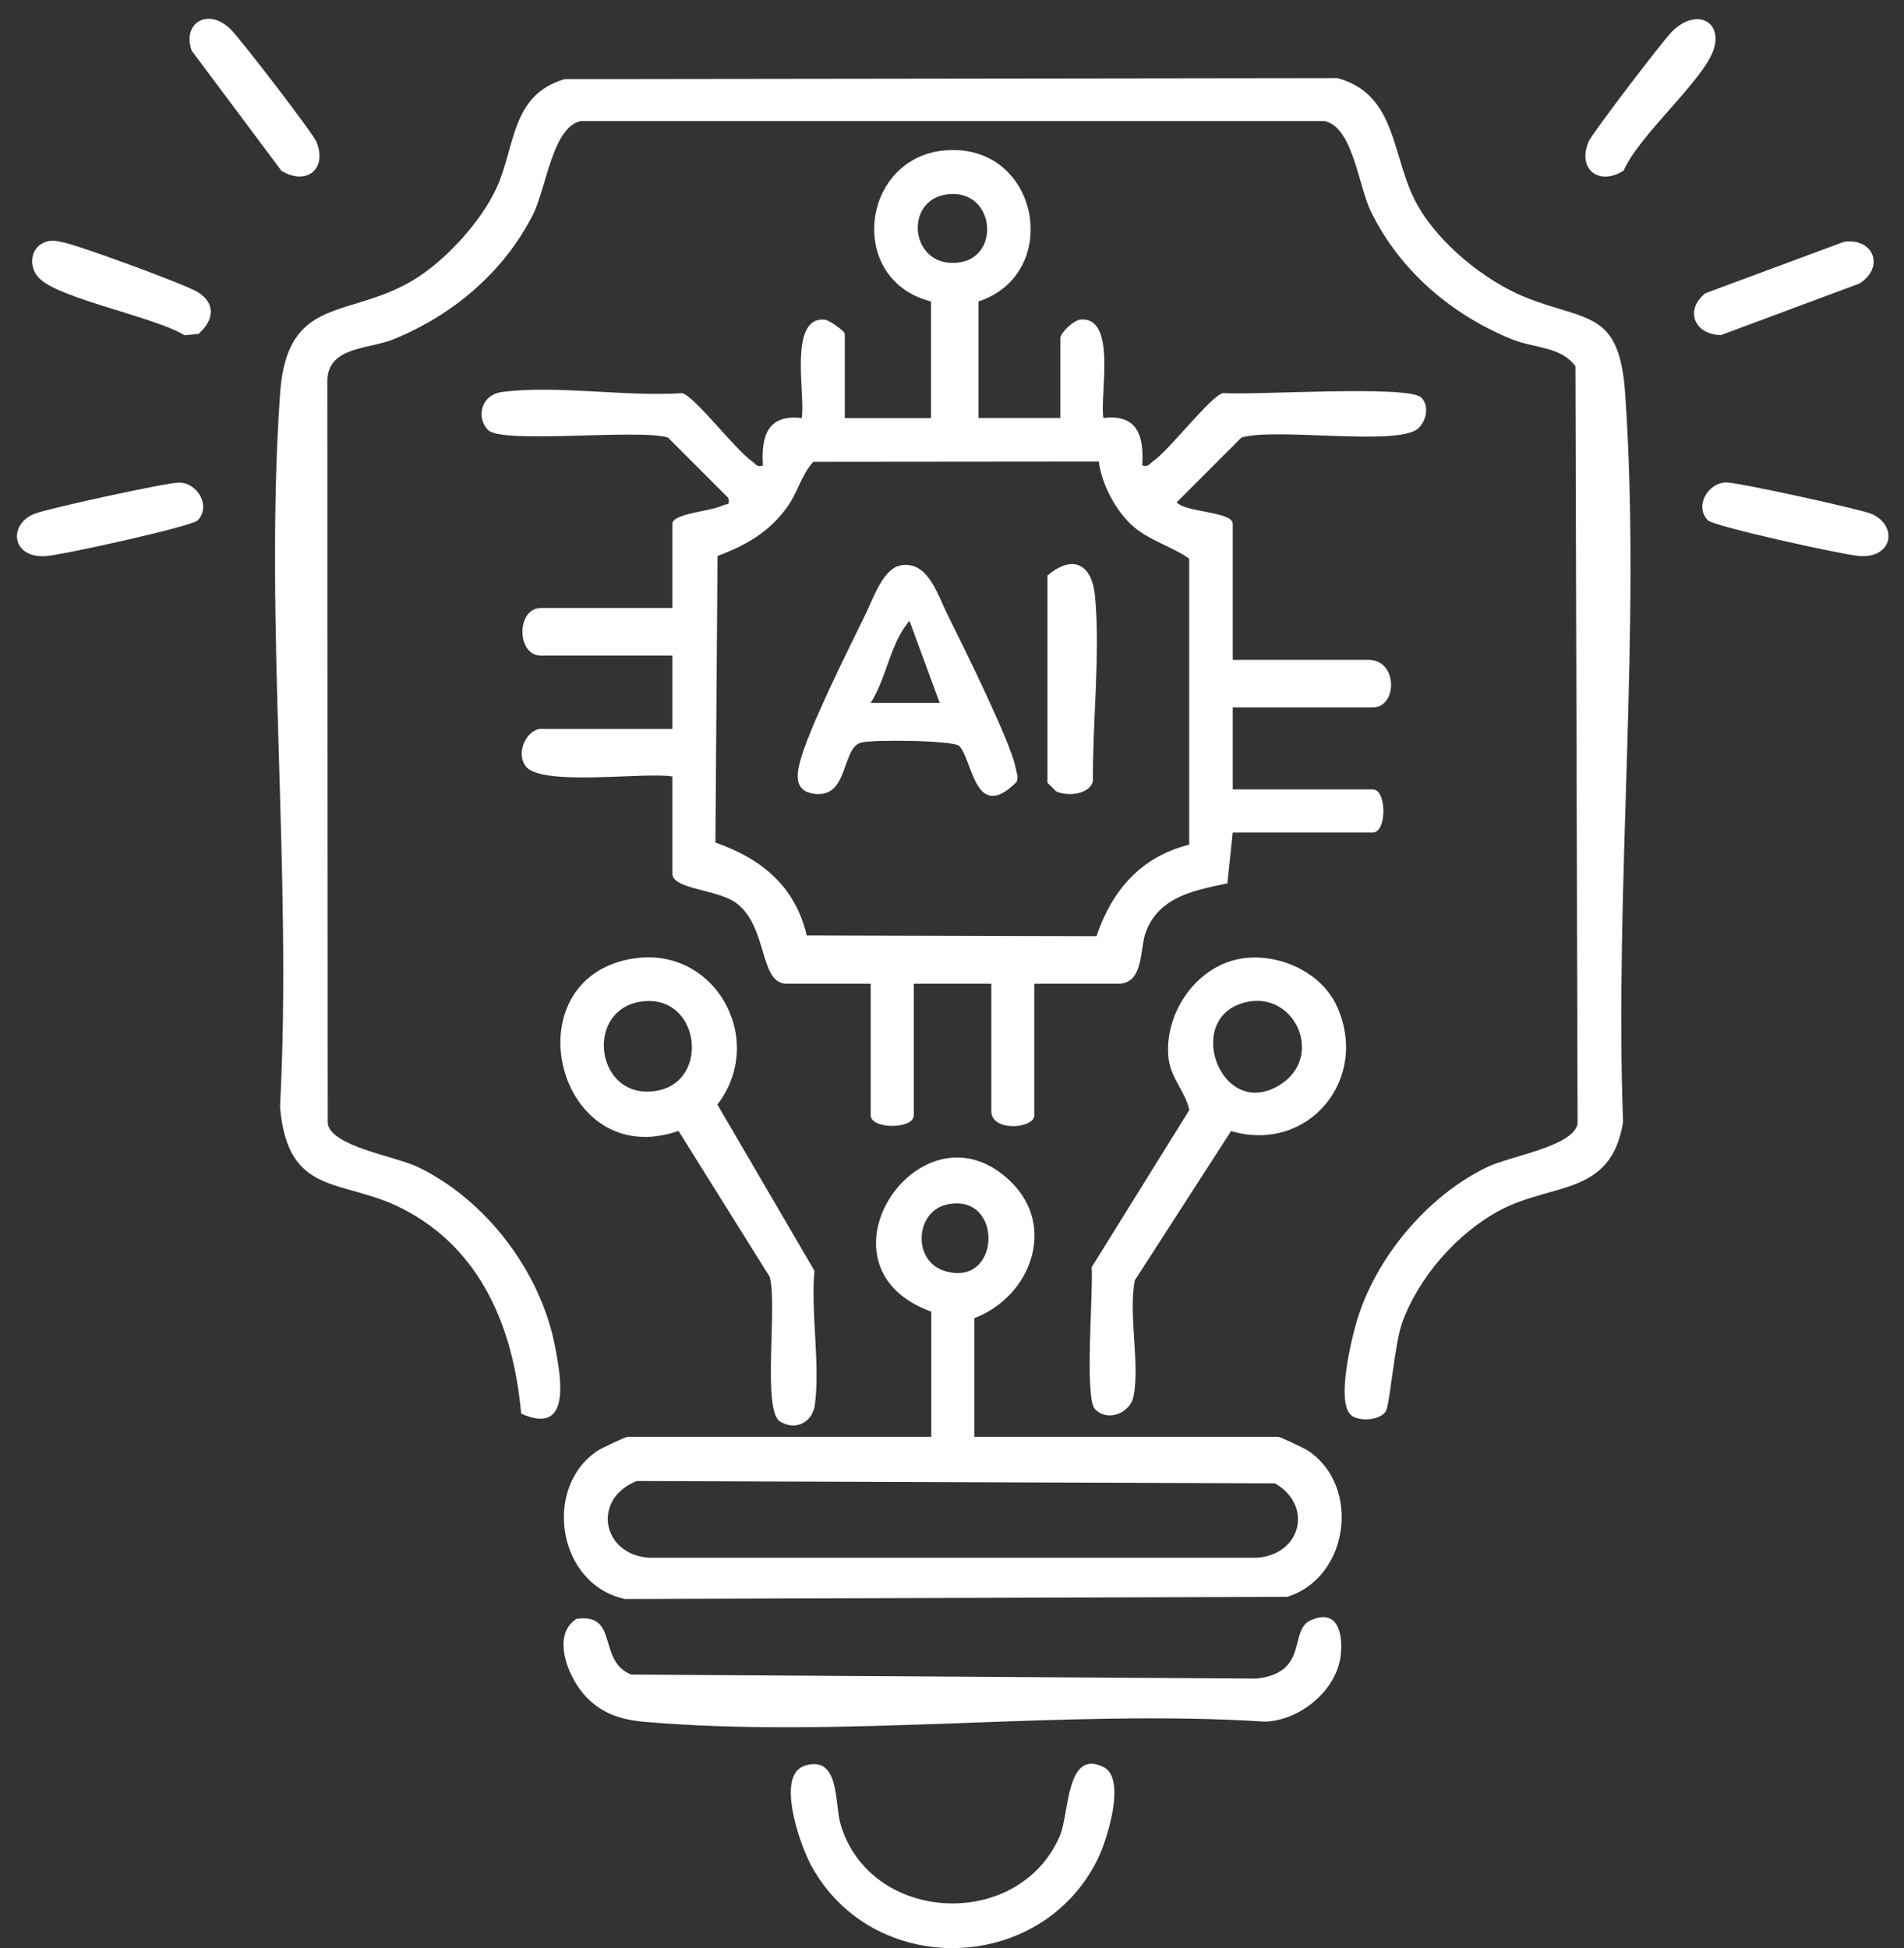 <svg width="43" height="44" viewBox="0 0 43 44" fill="none" xmlns="http://www.w3.org/2000/svg">
<rect x="0" y="0" width="43" height="44" fill="#333333" stroke="none"/>
<path d="M22.097 6.807V9.441H23.948V7.636C23.948 7.513 24.251 7.231 24.4 7.218C25.236 7.142 24.828 8.941 24.92 9.441C25.686 9.348 25.84 9.843 25.796 10.514C25.943 10.554 25.958 10.474 26.04 10.419C26.413 10.162 27.322 8.966 27.617 8.878C28.276 8.932 31.808 8.69 32.098 8.979C32.288 9.164 32.212 9.523 32.02 9.683C31.547 10.084 28.796 9.651 28.036 9.883L26.575 11.345C26.775 11.579 27.84 11.549 27.84 11.832V14.904H30.907C31.576 14.904 31.562 15.977 31.004 15.977H27.84V17.83H31.004C31.322 17.83 31.322 18.804 31.004 18.804H27.84L27.72 19.951C26.979 20.11 26.164 20.247 25.87 21.073C25.741 21.432 25.83 22.218 25.259 22.218H23.36V25.191C23.36 25.488 22.388 25.577 22.388 25.094V22.218H20.637V25.191C20.637 25.509 19.664 25.509 19.664 25.191V22.218H17.765C17.146 22.218 17.346 20.959 16.647 20.411C16.226 20.08 15.184 20.093 15.184 19.73V17.537C14.547 17.432 12.206 17.773 11.869 17.301C11.631 16.968 11.926 16.464 12.216 16.464H15.184V14.807H12.216C11.659 14.807 11.659 13.733 12.216 13.733H15.184V11.832C15.184 11.593 16.071 11.549 16.328 11.414C16.416 11.368 16.485 11.441 16.45 11.248L15.085 9.883C14.435 9.679 11.345 10.037 11.023 9.713C10.749 9.436 10.857 8.918 11.336 8.854C12.553 8.692 14.151 8.966 15.41 8.88C15.704 8.968 16.612 10.164 16.986 10.421C17.069 10.478 17.083 10.558 17.23 10.516C17.186 9.847 17.34 9.35 18.106 9.443C18.197 8.945 17.793 7.142 18.626 7.22C18.733 7.231 19.079 7.48 19.079 7.541V9.443H21.026V6.809C19.037 6.305 19.47 3.349 21.563 3.389C23.512 3.427 23.944 6.202 22.097 6.809V6.807ZM21.394 4.389C20.39 4.515 20.554 6.069 21.651 5.93C22.619 5.805 22.464 4.256 21.394 4.389ZM24.815 10.425L18.367 10.431C18.085 10.744 18.024 11.121 17.759 11.479C17.355 12.028 16.833 12.323 16.205 12.557L16.157 19.03C17.197 19.393 17.957 20.017 18.22 21.128L24.762 21.145C25.114 20.11 25.768 19.348 26.857 19.078V12.62C26.44 12.321 25.931 12.211 25.541 11.842C25.177 11.496 24.88 10.927 24.815 10.423V10.425Z" fill="white"/>
<path d="M30.494 31.941C30.187 31.633 30.517 30.26 30.641 29.843C31.067 28.403 32.237 27.011 33.588 26.359C34.11 26.108 35.531 25.896 35.628 25.381L35.58 8.273C35.245 7.817 34.651 7.87 34.144 7.663C32.786 7.111 31.627 6.124 30.97 4.798C30.671 4.193 30.561 2.879 29.915 2.734H13.115C12.471 2.877 12.342 4.247 12.029 4.863C11.366 6.156 10.22 7.121 8.886 7.663C8.32 7.893 7.4 7.821 7.393 8.608L7.402 25.383C7.499 25.9 8.922 26.111 9.442 26.361C10.978 27.102 12.201 28.715 12.53 30.387C12.671 31.11 12.913 32.443 11.77 31.928C11.599 30.011 10.877 28.215 9.09 27.3C7.724 26.6 6.501 27.053 6.324 25C6.604 19.741 5.964 14.117 6.324 8.903C6.478 6.666 7.85 7.206 9.313 6.339C10.041 5.909 10.858 5.019 11.214 4.245C11.643 3.307 11.536 2.145 12.751 1.787L30.206 1.764C31.58 2.143 31.414 3.573 32.012 4.633C32.504 5.508 33.557 6.367 34.491 6.731C35.86 7.269 36.575 7.01 36.704 8.903C37.07 14.214 36.458 19.985 36.655 25.343C36.386 27.021 35.064 26.703 33.875 27.336C32.908 27.85 32.024 28.86 31.66 29.895C31.496 30.359 31.389 31.719 31.298 31.873C31.174 32.086 30.667 32.122 30.492 31.945L30.494 31.941Z" fill="white"/>
<path d="M22.006 32.453H28.869C28.911 32.453 29.45 32.706 29.534 32.761C30.742 33.553 30.475 35.63 29.069 36.067L14.115 36.115C12.591 35.793 12.243 33.589 13.504 32.761C13.588 32.706 14.127 32.453 14.169 32.453H21.032V29.625C18.184 28.596 20.828 24.721 22.836 26.697C23.873 27.717 23.265 29.296 22.004 29.771V32.453H22.006ZM21.396 27.203C20.665 27.354 20.604 28.472 21.32 28.702C22.608 29.117 22.682 26.935 21.396 27.203ZM14.386 33.448C13.367 33.846 13.582 35.109 14.658 35.183H28.383C29.382 35.116 29.666 34.009 28.795 33.503L14.384 33.45L14.386 33.448Z" fill="white"/>
<path d="M13.019 36.564C13.991 36.424 13.478 37.514 14.257 37.822L28.379 37.913C29.571 37.778 29.101 36.823 29.598 36.597C30.204 36.321 30.333 36.884 30.28 37.377C30.194 38.177 29.362 38.858 28.573 38.885C24.045 38.594 19.022 39.277 14.553 38.889C13.991 38.841 13.53 38.681 13.16 38.238C12.808 37.816 12.463 36.922 13.019 36.564Z" fill="white"/>
<path d="M14.284 21.653C16.131 21.343 17.335 23.464 16.202 24.948L18.393 28.701C18.309 29.642 18.524 30.816 18.404 31.723C18.351 32.119 17.981 32.324 17.619 32.109C17.204 31.864 17.566 29.454 17.381 28.836L15.324 25.543C12.579 26.498 11.499 22.119 14.284 21.651V21.653ZM14.48 22.622C13.234 22.804 13.436 24.687 14.644 24.655C16.082 24.617 15.867 22.42 14.48 22.622Z" fill="white"/>
<path d="M28.011 21.653C28.851 21.511 29.838 21.941 30.196 22.734C30.935 24.375 29.548 26.057 27.802 25.547L25.628 28.919C25.483 29.705 25.742 30.78 25.603 31.525C25.527 31.932 24.999 32.121 24.727 31.822C24.487 31.556 24.695 29.157 24.653 28.623L26.86 25.07C26.771 24.655 26.447 24.364 26.392 23.913C26.274 22.913 27.003 21.826 28.013 21.655L28.011 21.653ZM28.207 22.622C26.674 22.89 27.55 25.353 28.908 24.501C29.897 23.879 29.272 22.437 28.207 22.622Z" fill="white"/>
<path d="M18.176 39.879C18.968 39.637 18.848 40.722 18.978 41.184C19.631 43.455 23.007 43.628 23.938 41.461C24.15 40.965 24.072 39.489 24.923 39.911C25.449 40.172 24.994 41.587 24.78 42.013C23.479 44.602 19.709 44.68 18.321 42.137C18.075 41.686 17.503 40.088 18.176 39.881V39.879Z" fill="white"/>
<path d="M1.047 5.457C1.2 5.411 1.322 5.453 1.47 5.485C1.847 5.567 4.152 6.412 4.455 6.591C4.884 6.845 4.832 7.243 4.48 7.542L4.166 7.572C3.503 7.159 1.316 6.745 0.876 6.275C0.621 6.001 0.701 5.56 1.045 5.459L1.047 5.457Z" fill="white"/>
<path d="M41.642 5.462C42.322 5.365 42.568 6.043 41.993 6.404L38.867 7.568C38.28 7.562 38.029 7.018 38.514 6.623L41.642 5.462Z" fill="white"/>
<path d="M4.457 11.757C4.322 11.892 1.379 12.543 1.021 12.562C0.268 12.6 0.182 11.864 0.76 11.611C1.019 11.497 3.802 10.89 4.051 10.899C4.48 10.911 4.768 11.449 4.459 11.759L4.457 11.757Z" fill="white"/>
<path d="M38.574 11.757C38.267 11.449 38.553 10.909 38.982 10.896C39.231 10.89 42.014 11.498 42.272 11.609C42.849 11.862 42.765 12.598 42.011 12.56C41.654 12.541 38.711 11.89 38.576 11.755L38.574 11.757Z" fill="white"/>
<path d="M6.352 3.852L4.331 1.147C4.106 0.538 4.683 0.15 5.207 0.66C5.428 0.875 7.064 3.002 7.146 3.203C7.403 3.831 6.902 4.202 6.35 3.852H6.352Z" fill="white"/>
<path d="M36.669 3.853C36.12 4.203 35.617 3.834 35.874 3.204C35.95 3.02 37.558 0.912 37.764 0.709C38.328 0.155 38.928 0.503 38.69 1.148C38.429 1.856 37.017 3.052 36.669 3.853Z" fill="white"/>
<path d="M20.321 12.773C20.952 12.643 21.167 13.419 21.403 13.891C21.731 14.549 22.826 16.759 22.935 17.334C22.956 17.444 23.003 17.545 22.961 17.659C22.018 18.608 21.965 17.157 21.664 16.849C21.538 16.718 19.681 16.702 19.441 16.773C18.993 16.908 19.176 18.062 18.357 17.924C17.974 17.859 17.98 17.555 18.058 17.241C18.243 16.486 19.169 14.652 19.553 13.861C19.719 13.52 19.942 12.854 20.323 12.775L20.321 12.773ZM21.222 15.875L20.54 14.022C20.104 14.524 20.028 15.304 19.664 15.875H21.222Z" fill="white"/>
<path d="M23.656 12.999C24.244 12.502 24.667 12.753 24.732 13.482C24.85 14.785 24.671 16.316 24.683 17.64C24.612 17.95 24.102 17.992 23.852 17.874L23.656 17.68V12.999Z" fill="white"/>
</svg>

